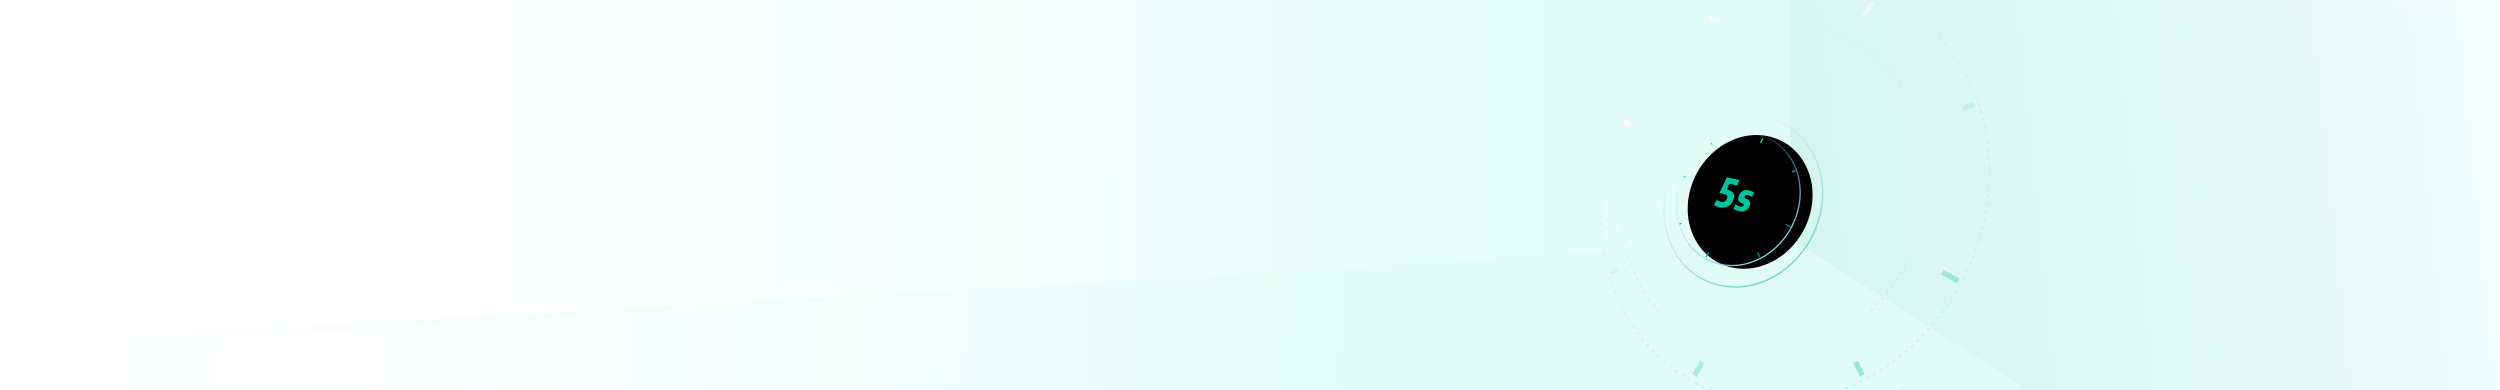 <svg width="1922" height="300" xmlns="http://www.w3.org/2000/svg" xmlns:xlink="http://www.w3.org/1999/xlink"><defs><linearGradient x1="67.068%" y1="91.153%" x2="23.572%" y2="21.089%" id="l"><stop stop-color="#A3FFCF" offset="0%"/><stop stop-color="#B2CAFF" stop-opacity="0" offset="100%"/></linearGradient><linearGradient x1="8.5%" y1="50.193%" x2="72.653%" y2="50.451%" id="h"><stop stop-color="#FFF" offset="0%"/><stop stop-color="#E1FCF6" offset="100%"/></linearGradient><linearGradient x1="67.126%" y1="91.153%" x2="23.482%" y2="21.089%" id="i"><stop stop-color="#69D4C5" offset="0%"/><stop stop-color="#B2CAFF" stop-opacity="0" offset="100%"/></linearGradient><linearGradient x1="67.038%" y1="91.153%" x2="23.618%" y2="21.089%" id="j"><stop stop-color="#A3FFCF" offset="0%"/><stop stop-color="#B2CAFF" stop-opacity="0" offset="100%"/></linearGradient><linearGradient x1="102.521%" y1="43.862%" x2="-7.621%" y2="49.611%" id="e"><stop stop-color="#F1FDFD" offset="0%"/><stop stop-color="#CFF4EB" offset="100%"/></linearGradient><linearGradient x1="11.598%" y1="34.822%" x2="50%" y2="100%" id="r"><stop stop-color="#00E3CC" offset="0%"/><stop stop-color="#029377" offset="100%"/></linearGradient><linearGradient x1="68.705%" y1="91.153%" x2="21.037%" y2="21.089%" id="n"><stop stop-color="#97E5D7" offset="0%"/><stop stop-color="#FBFCFF" offset="100%"/></linearGradient><linearGradient x1="66.945%" y1="90.718%" x2="23.34%" y2="21.089%" id="q"><stop stop-color="#7CD9D8" offset="0%"/><stop stop-color="#B2CAFF" stop-opacity="0" offset="100%"/></linearGradient><linearGradient x1="24.098%" y1="49.862%" x2="98.138%" y2="49.704%" id="g"><stop stop-color="#FFF" offset="0%"/><stop stop-color="#E1FCF6" offset="100%"/></linearGradient><path d="M118.392 321.687c80.965 9.734 160.752-54.168 178.208-142.729C314.057 90.398 262.573 10.714 181.608.98 100.643-8.754 20.856 55.148 3.4 143.708c-17.457 88.561 34.027 168.245 114.992 177.979Z" id="a"/><path d="M110.03 287.374c63.962 7.697 126.993-42.83 140.784-112.855 13.79-70.025-26.882-133.03-90.844-140.727-63.962-7.697-126.993 42.83-140.784 112.855-13.79 70.025 26.882 133.03 90.844 140.727Z" id="b"/><path d="M96.386 217.3c25.908 3.102 51.44-17.258 57.026-45.474 5.586-28.216-10.889-53.603-36.798-56.705-25.908-3.1-51.44 17.259-57.026 45.474-5.586 28.216 10.889 53.604 36.798 56.705Z" id="p"/><path id="c" d="M.723 0h1920v300H.723z"/><path d="M91.621 172.292c2.513.538 4.722.345 6.628-.58 1.906-.925 3.309-2.495 4.209-4.711.932-2.296 1.004-4.103.216-5.423-.789-1.32-2.526-2.29-5.211-2.908l2.067-4.332 6.008 1.288 1.712-4.215-9.72-2.084-5.62 11.863.066.143 1.927.413c1.284.275 2.243.583 2.875.923.632.34 1.002.769 1.11 1.287.108.518-.003 1.182-.332 1.993-.764 1.88-2.308 2.57-4.631 2.073-.794-.17-1.624-.478-2.491-.922l-1.02-.218-1.664 4.095c.813.325 1.524.596 2.134.813.61.217 1.19.384 1.737.502Zm15.282 3.062c1.924.412 3.595.286 5.011-.378 1.417-.664 2.456-1.81 3.117-3.435.417-1.025.597-1.875.54-2.55-.058-.675-.267-1.224-.627-1.649a4.137 4.137 0 0 0-1.29-1.017c-.5-.255-.975-.472-1.425-.652-.43-.177-.732-.389-.903-.636-.17-.246-.17-.583.003-1.008.362-.89 1.182-1.199 2.458-.926.463.1.923.24 1.382.423.46.182 1.09.475 1.89.878l1.441-3.541a18.652 18.652 0 0 0-2.128-.96 14.517 14.517 0 0 0-2.108-.641c-1.665-.357-3.134-.182-4.406.523-1.273.706-2.244 1.881-2.913 3.526-.456 1.122-.666 2.034-.63 2.736.036.702.223 1.257.56 1.666.336.408.74.726 1.21.953.471.227.917.417 1.337.57.994.423 1.346.993 1.055 1.709-.33.813-1.07 1.096-2.217.85a11.522 11.522 0 0 1-2.208-.725c-.752-.329-1.372-.683-1.862-1.061l-1.44 3.54a11.4 11.4 0 0 0 4.153 1.805Z" id="t"/><filter x="-52%" y="-53.3%" width="204.1%" height="221.8%" filterUnits="objectBoundingBox" id="s"><feOffset dy="2" in="SourceAlpha" result="shadowOffsetOuter1"/><feGaussianBlur stdDeviation="5" in="shadowOffsetOuter1" result="shadowBlurOuter1"/><feColorMatrix values="0 0 0 0 0.61 0 0 0 0 0.832 0 0 0 0 0.785 0 0 0 1 0" in="shadowBlurOuter1"/></filter><filter x="-40.6%" y="-44.7%" width="200%" height="193.4%" filterUnits="objectBoundingBox" id="o"><feOffset dx="9" dy="2" in="SourceAlpha" result="shadowOffsetOuter1"/><feGaussianBlur stdDeviation="14.5" in="shadowOffsetOuter1" result="shadowBlurOuter1"/><feComposite in="shadowBlurOuter1" in2="SourceAlpha" operator="out" result="shadowBlurOuter1"/><feColorMatrix values="0 0 0 0 0.452 0 0 0 0 0.719 0 0 0 0 0.681 0 0 0 0.5 0" in="shadowBlurOuter1"/></filter><mask id="m" maskContentUnits="userSpaceOnUse" maskUnits="objectBoundingBox" x="0" y="0" width="300" height="322.667" fill="#fff"><use xlink:href="#a"/></mask><mask id="k" maskContentUnits="userSpaceOnUse" maskUnits="objectBoundingBox" x="0" y="0" width="237" height="255.132" fill="#fff"><use xlink:href="#b"/></mask><radialGradient cx="60.971%" cy="57.981%" fx="60.971%" fy="57.981%" r="368.175%" gradientTransform="scale(-.156 -1) rotate(-1.625 -42.531 159.076)" id="d"><stop stop-color="#E1FCFB" offset="0%"/><stop stop-color="#FFF" offset="100%"/></radialGradient></defs><g transform="translate(.277)" fill="none" fill-rule="evenodd"><mask id="f" fill="#fff"><use xlink:href="#c"/></mask><use fill="url(#d)" xlink:href="#c"/><path fill="url(#e)" mask="url(#f)" d="M1332.723 179.574 1332.87-2l586.853-1v303h-459.052z"/><g mask="url(#f)"><path fill="url(#g)" d="M1327 200.809V13L0 10.485V274z" transform="translate(48.723 -13)"/><path fill="url(#h)" d="m118.313 274 1210.22-77L1508 311.656H118.313z" transform="translate(48.723 -13)"/><g transform="translate(1229.723 -13)"><path d="m112.535 36.492 42.75 21.784-42.95 36.746.028-8.769c-39.035 7.185-71.113 41.102-71.113 87.098 0 48.786 32.364 75.027 71.024 75.027 38.66 0 82.051-42.777 82.726-88.08l36.75-1.553c-5.93 63.266-70.248 108.272-118.34 101.039-48.09-7.234-73.896-34.347-80.966-82.46-3.418-23.26 2.978-53.13 18.315-78.043 15.044-24.435 38.427-44.18 61.734-50.598l.042-12.191Z"/><path d="M77.224 116.967c13.116-10.487 29.46-15.993 45.926-14.017 16.443 1.974 29.893 11.04 38.345 24.1 8.467 13.083 11.922 30.169 8.37 48.154-3.554 18.004-13.455 33.501-26.59 44.003-13.115 10.487-29.458 15.993-45.925 14.017-16.443-1.974-29.893-11.04-38.345-24.1-8.467-13.083-11.922-30.17-8.37-48.154 3.554-18.004 13.455-33.502 26.59-44.003Z" stroke="url(#i)"/><use stroke="url(#j)" mask="url(#k)" stroke-width="2" stroke-dasharray="2,4" xlink:href="#b"/><use stroke="url(#l)" mask="url(#m)" stroke-width="2" stroke-dasharray="2,4" xlink:href="#a"/><path d="m209.25 15.008-6 10.505M78.75 291.15l-6 10.506m-54-194.929 4.5 2.657m252 119.484-12-6.753m24-129.067L279 96.8M84 25.513l3 4.503m114.75 271.64-5.25-10.506M8.25 222.865l5.25-3.001" stroke="url(#n)" stroke-width="4"/><use fill="#000" filter="url(#o)" xlink:href="#p"/><path stroke="url(#q)" d="M80.792 126.505c10.213-8.144 22.94-12.422 35.763-10.887 12.8 1.532 23.27 8.57 29.85 18.71 6.594 10.162 9.282 23.433 6.517 37.401-2.77 13.988-10.482 26.028-20.714 34.187-10.213 8.145-22.94 12.423-35.763 10.888-12.8-1.532-23.27-8.571-29.85-18.71-6.594-10.162-9.282-23.433-6.517-37.401 2.77-13.988 10.482-26.029 20.714-34.188Z" stroke-linejoin="square"/><path d="m125.4 119.251-1.95 3.43M83.7 207.108l-1.95 3.43m-17.301-61.96 1.432.664m80.813 38.261-4.071-2.134m7.763-41.219-2.615.995m-62.364-22.462.775 1.43m36.654 86.425-1.566-3.43m-60.115-21.739 1.587-.773" stroke="url(#r)"/><g fill-rule="nonzero"><use fill="#000" filter="url(#s)" xlink:href="#t"/><use fill="#00C49E" xlink:href="#t"/></g></g></g></g></svg>